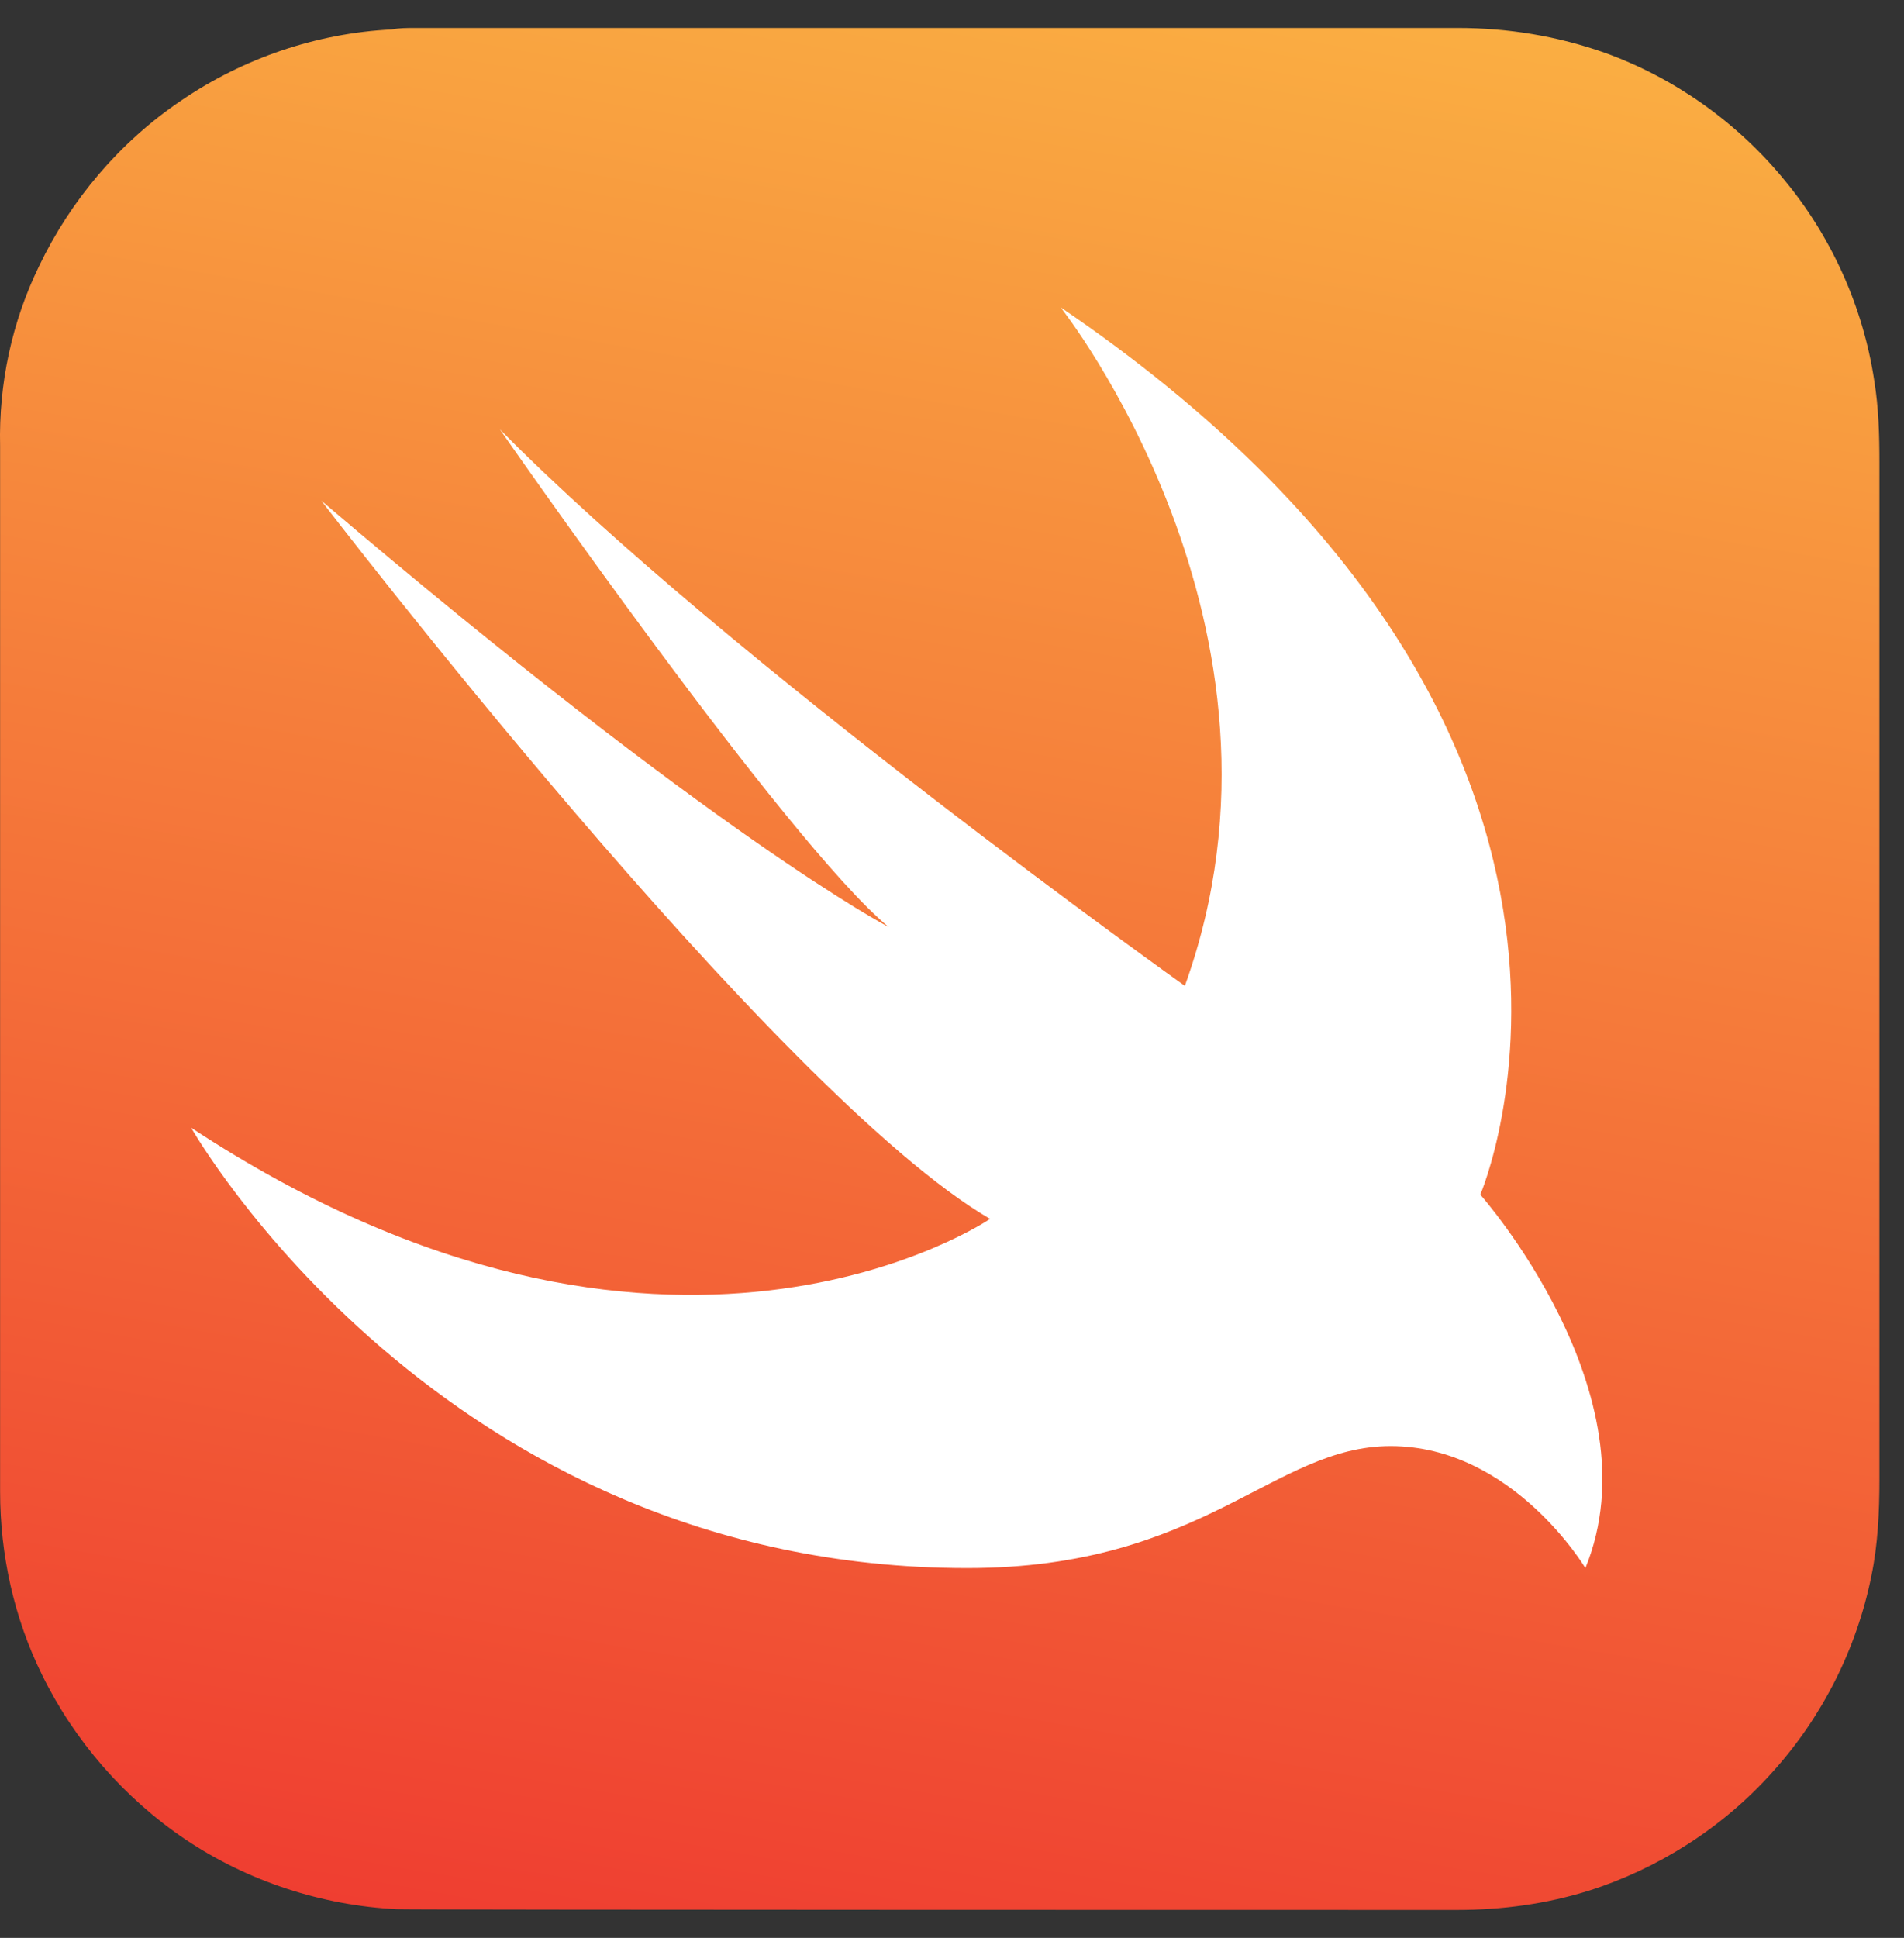 <svg xmlns="http://www.w3.org/2000/svg" width="57" height="58" viewBox="0 0 57 58" fill="none"><rect x="0" y="0" width="57" height="58" fill="#333333" stroke="none"/><path d="M12.435 0.837C12.765 0.837 43.084 0.837 43.635 0.837C45.153 0.837 46.627 1.079 48.057 1.585C50.125 2.333 51.995 3.653 53.404 5.369C54.834 7.086 55.78 9.198 56.11 11.398C56.242 12.212 56.264 13.026 56.264 13.841C56.264 14.588 56.264 40.948 56.264 42.136C56.264 42.84 56.264 43.566 56.264 44.27C56.264 45.238 56.22 46.228 56.022 47.174C55.582 49.353 54.548 51.399 53.052 53.049C51.577 54.699 49.641 55.931 47.551 56.592C46.275 56.988 44.955 57.164 43.612 57.164C43.018 57.164 12.347 57.164 11.885 57.142C9.64 57.032 7.418 56.306 5.548 55.051C3.722 53.819 2.226 52.103 1.257 50.123C0.421 48.428 0.003 46.536 0.003 44.644C0.003 44.204 0.003 13.796 0.003 13.356C-0.041 11.486 0.355 9.638 1.169 7.966C2.116 5.986 3.59 4.247 5.416 3.015C7.286 1.739 9.486 0.991 11.731 0.881C11.951 0.837 12.193 0.837 12.435 0.837Z" fill="url(#paint0_linear_810_1248)"></path><path d="M31.752 9.198C50.322 21.827 44.316 35.755 44.316 35.755C44.316 35.755 49.596 41.718 47.462 46.932C47.462 46.932 45.284 43.28 41.631 43.28C38.111 43.28 36.043 46.932 28.958 46.932C13.182 46.932 5.723 33.753 5.723 33.753C19.937 43.104 29.64 36.481 29.64 36.481C23.237 32.763 9.618 14.984 9.618 14.984C21.477 25.084 26.604 27.746 26.604 27.746C23.545 25.216 14.964 12.85 14.964 12.85C21.829 19.803 35.471 29.506 35.471 29.506C39.343 18.769 31.752 9.198 31.752 9.198Z" fill="white"></path><defs><linearGradient id="paint0_linear_810_1248" x1="33.423" y1="-1.173" x2="22.781" y2="59.18" gradientUnits="userSpaceOnUse"><stop stop-color="#FAAE42"></stop><stop offset="1" stop-color="#EF3E31"></stop></linearGradient></defs></svg>